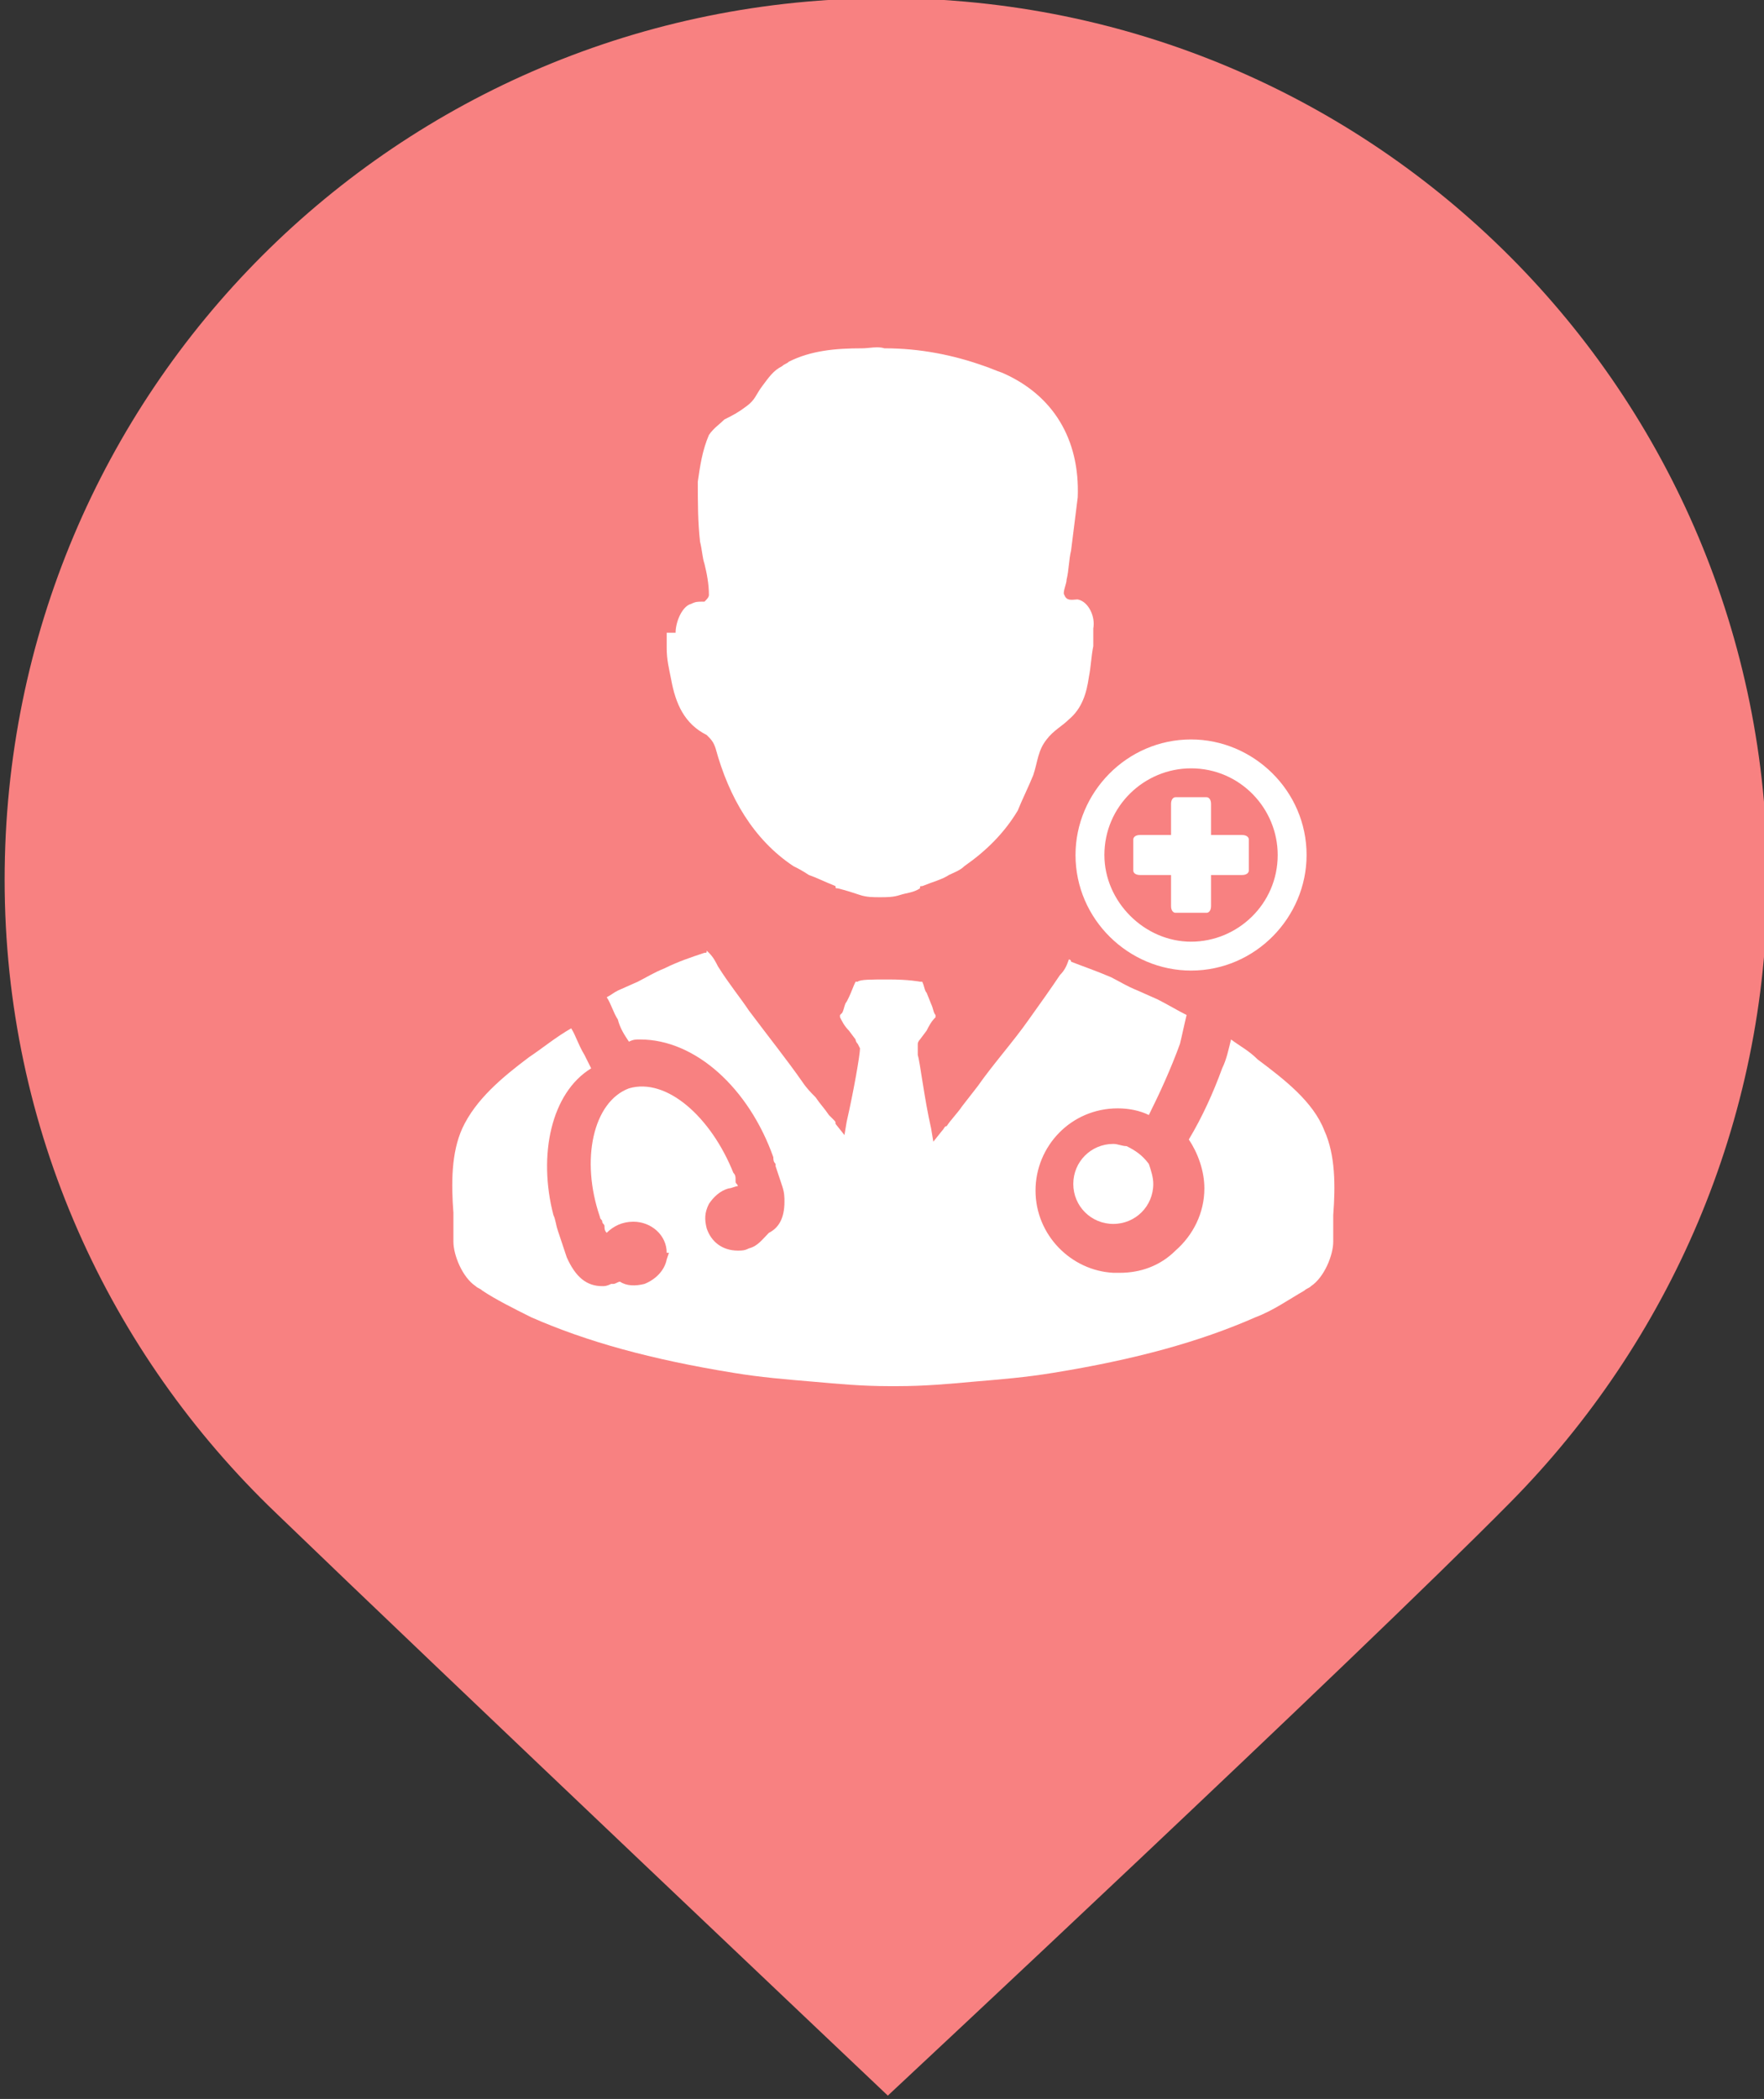 <?xml version="1.0" encoding="UTF-8" standalone="no"?>
<!-- Generator: Adobe Illustrator 22.1.0, SVG Export Plug-In . SVG Version: 6.00 Build 0)  -->

<svg
   xmlns:dc="http://purl.org/dc/elements/1.1/"
   xmlns:cc="http://creativecommons.org/ns#"
   xmlns:rdf="http://www.w3.org/1999/02/22-rdf-syntax-ns#"
   xmlns:svg="http://www.w3.org/2000/svg"
   xmlns="http://www.w3.org/2000/svg"
   xmlns:sodipodi="http://sodipodi.sourceforge.net/DTD/sodipodi-0.dtd"
   xmlns:inkscape="http://www.inkscape.org/namespaces/inkscape"
   version="1.1"
   id="svg2"
   inkscape:version="0.91 r13725"
   sodipodi:docname="doctor.svg"
   x="0px"
   y="0px"
   viewBox="0 0 29.397 34.97"
   xml:space="preserve"
   width="29.397"
   height="34.97"><rect x="0" y="0" width="29.397" height="34.97" fill="#333333" stroke="none"/><defs
   id="defs641" />
<style
   type="text/css"
   id="style3">
	.st0{fill:#008080;}
	.st1{fill:#909CE1;}
	.st2{fill:#FFFFFF;}
	.st3{fill:#0A7FC9;}
	.st4{fill:#7B9EB0;}
	.st5{fill:#4B96F3;}
	.st6{fill:#F88181;}
	.st7{fill:#4DB546;}
	.st8{fill:#E5454C;}
	.st9{fill:#14BFFF;}
</style>
<sodipodi:namedview
   bordercolor="#666666"
   borderopacity="1"
   gridtolerance="10"
   guidetolerance="10"
   id="namedview408"
   inkscape:current-layer="svg2"
   inkscape:cx="6.7266661"
   inkscape:cy="17.397017"
   inkscape:pageopacity="0"
   inkscape:pageshadow="2"
   inkscape:window-height="801"
   inkscape:window-maximized="1"
   inkscape:window-width="1536"
   inkscape:window-x="-8"
   inkscape:window-y="-8"
   inkscape:zoom="1.888"
   objecttolerance="10"
   pagecolor="#ffffff"
   showgrid="false"
   inkscape:snap-bbox="true"
   inkscape:bbox-paths="true"
   inkscape:bbox-nodes="true"
   inkscape:snap-bbox-edge-midpoints="true"
   inkscape:snap-bbox-midpoints="true"
   inkscape:object-paths="true"
   inkscape:snap-intersection-paths="true"
   inkscape:object-nodes="true"
   inkscape:snap-smooth-nodes="true"
   inkscape:snap-midpoints="true"
   inkscape:snap-object-midpoints="true"
   inkscape:snap-center="true"
   inkscape:snap-text-baseline="true"
   inkscape:snap-page="true"
   inkscape:snap-global="false"
   fit-margin-top="0"
   fit-margin-left="0"
   fit-margin-right="0"
   fit-margin-bottom="0">
	</sodipodi:namedview>



























<g
   id="g173"
   transform="matrix(0.306,0,0,0.306,109.87,-43.85)">
	<path
   id="path4657"
   inkscape:connector-curvature="0"
   class="st6"
   d="m -310.8,143.2 c -26.6,0 -48,21.4 -48,48 0,13.6 5.7,25.8 14.8,34.5 8.6,8.3 33.3,31.7 33.3,31.7 0,0 25.3,-23.6 33.9,-32.3 8.6,-8.7 14,-20.7 14,-33.9 0,-26.5 -21.4,-48 -48,-48 l 0,0 z"
   style="fill:#f88181" />
	<g
   id="g5120"
   transform="matrix(1.21,0,0,1.21,75.105,-70.66)">
		<path
   id="path4655"
   inkscape:connector-curvature="0"
   class="st2"
   d="m -333.9,231.5 c 0.1,0.2 0.1,0.4 0.2,0.7 l 0.1,0.3 c 0.1,0.3 0.2,0.6 0.3,0.9 0.4,0.9 0.9,1.3 1.6,1.3 0.1,0 0.2,0 0.4,-0.1 l 0.1,0 c 0.1,0 0.2,-0.1 0.3,-0.1 0.3,0.2 0.7,0.2 1.1,0.1 0.5,-0.2 0.9,-0.6 1,-1.1 l 0.1,-0.3 -0.1,0 c 0,-0.8 -0.7,-1.4 -1.5,-1.4 -0.5,0 -0.9,0.2 -1.2,0.5 -0.1,-0.1 -0.1,-0.2 -0.1,-0.3 0,-0.1 -0.1,-0.1 -0.1,-0.2 0,-0.1 -0.1,-0.1 -0.1,-0.2 -0.9,-2.6 -0.3,-5.2 1.3,-5.8 1.7,-0.5 3.7,1.3 4.7,3.8 0.1,0.1 0.1,0.2 0.1,0.3 l 0,0.1 c 0,0.1 0.1,0.1 0.1,0.2 -0.1,0 -0.3,0.1 -0.4,0.1 -0.4,0.1 -0.7,0.4 -0.9,0.7 -0.2,0.4 -0.2,0.7 -0.1,1.1 0.2,0.6 0.7,1 1.4,1 0.2,0 0.3,0 0.5,-0.1 0.4,-0.1 0.6,-0.4 0.9,-0.7 0.4,-0.2 0.7,-0.6 0.7,-1.4 0,-0.2 0,-0.4 -0.1,-0.7 -0.1,-0.3 -0.2,-0.6 -0.3,-0.9 l 0,-0.1 c -0.1,-0.1 -0.1,-0.2 -0.1,-0.3 -1.1,-3.1 -3.5,-5.3 -6,-5.3 -0.2,0 -0.3,0 -0.5,0.1 -0.2,-0.3 -0.4,-0.6 -0.5,-1 -0.2,-0.3 -0.3,-0.7 -0.5,-1 l 0,0 c 0.2,-0.1 0.3,-0.2 0.5,-0.3 l 0.9,-0.4 c 0.4,-0.2 0.7,-0.4 1.2,-0.6 l 0,0 c 0.6,-0.3 1.2,-0.5 1.8,-0.7 0.1,0 0.1,0 0.1,-0.1 l 0.1,0.1 c 0.2,0.2 0.3,0.4 0.4,0.6 0.5,0.8 1,1.4 1.4,2 0.9,1.2 1.7,2.2 2.4,3.2 0.2,0.3 0.4,0.5 0.6,0.7 0.2,0.3 0.4,0.5 0.6,0.8 0.1,0.1 0.1,0.1 0.2,0.2 0.1,0.1 0.1,0.1 0.1,0.2 l 0.4,0.5 0.1,-0.6 c 0.3,-1.3 0.6,-3 0.6,-3.3 l 0,0 0,0 -0.1,-0.2 c -0.1,-0.1 -0.1,-0.2 -0.1,-0.2 l -0.3,-0.4 c -0.2,-0.2 -0.3,-0.4 -0.4,-0.6 l 0,-0.1 0.1,-0.1 c 0.1,-0.2 0.1,-0.4 0.2,-0.5 l 0.1,-0.2 c 0.1,-0.2 0.2,-0.5 0.3,-0.7 0,0 0,0 0.1,0 0.1,-0.1 0.6,-0.1 1.4,-0.1 0.9,0 1.4,0.1 1.4,0.1 l 0.1,0 c 0.1,0.2 0.1,0.4 0.2,0.5 l 0.2,0.5 c 0.1,0.2 0.1,0.4 0.2,0.5 l 0,0.1 c -0.2,0.2 -0.3,0.4 -0.4,0.6 l -0.3,0.4 c -0.1,0.1 -0.1,0.2 -0.1,0.2 l 0,0.1 c 0,0.1 0,0.1 0,0.2 l 0,0.2 c 0.1,0.3 0.3,2 0.6,3.3 l 0.1,0.6 0.4,-0.5 c 0.1,-0.1 0.1,-0.2 0.2,-0.2 0.2,-0.3 0.5,-0.6 0.7,-0.9 l 0.7,-0.9 c 0.7,-1 1.6,-2 2.3,-3 0.5,-0.7 1,-1.4 1.4,-2 0.2,-0.2 0.3,-0.4 0.4,-0.7 0.1,0 0.1,0.1 0.1,0.1 0.5,0.2 1.1,0.4 1.8,0.7 l 0,0 c 0.4,0.2 0.7,0.4 1.2,0.6 l 0.9,0.4 c 0.4,0.2 0.9,0.5 1.3,0.7 -0.1,0.4 -0.2,0.9 -0.3,1.3 -0.4,1.1 -0.9,2.2 -1.4,3.2 -0.4,-0.2 -0.9,-0.3 -1.4,-0.3 -2.1,0 -3.7,1.7 -3.7,3.7 0,2 1.6,3.6 3.5,3.7 0.1,0 0.2,0 0.3,0 0.9,0 1.8,-0.3 2.5,-1 0.8,-0.7 1.3,-1.7 1.3,-2.8 0,-0.8 -0.3,-1.6 -0.7,-2.2 0.6,-1 1.1,-2.1 1.5,-3.2 0.2,-0.4 0.3,-0.9 0.4,-1.3 0.4,0.3 0.8,0.5 1.2,0.9 1.2,0.9 2.5,1.9 3,3.2 0.5,1.1 0.5,2.5 0.4,3.8 l 0,0.5 0,0.3 c 0,0.2 0,0.3 0,0.4 0,0.6 -0.4,1.6 -1,2 -0.1,0.1 -0.2,0.1 -0.3,0.2 -0.7,0.4 -1.4,0.9 -2.2,1.2 -2.5,1.1 -5.4,1.9 -9.1,2.5 -1.2,0.2 -2.4,0.3 -3.6,0.4 -1.1,0.1 -2.2,0.2 -3.4,0.2 l -0.4,0 c -1.2,0 -2.3,-0.1 -3.4,-0.2 -1.2,-0.1 -2.4,-0.2 -3.6,-0.4 -3.7,-0.6 -6.6,-1.4 -9.1,-2.5 -0.8,-0.4 -1.6,-0.8 -2.2,-1.2 -0.1,-0.1 -0.2,-0.1 -0.3,-0.2 -0.6,-0.4 -1,-1.4 -1,-2 0,-0.3 0,-0.6 0,-0.8 l 0,-0.5 c -0.1,-1.3 -0.1,-2.7 0.4,-3.8 0.6,-1.3 1.8,-2.3 3,-3.2 0.6,-0.4 1.2,-0.9 1.9,-1.3 0.2,0.3 0.3,0.7 0.6,1.2 0.1,0.2 0.2,0.4 0.3,0.6 -1.8,1.1 -2.4,3.9 -1.7,6.6 l 0,0 z"
   style="fill:#ffffff" />
		<path
   id="path4653"
   inkscape:connector-curvature="0"
   class="st2"
   d="m -328.4,205.3 c 0,-0.5 0.3,-1.2 0.7,-1.3 0.2,-0.1 0.3,-0.1 0.5,-0.1 0.1,0 0.1,0 0.1,0 0.1,-0.1 0.2,-0.2 0.2,-0.3 0,-0.5 -0.1,-1 -0.2,-1.4 -0.1,-0.3 -0.1,-0.6 -0.2,-1 -0.1,-0.9 -0.1,-1.8 -0.1,-2.7 0.1,-0.7 0.2,-1.4 0.5,-2.1 0.2,-0.3 0.5,-0.5 0.7,-0.7 0.4,-0.2 0.6,-0.3 1,-0.6 0.4,-0.3 0.4,-0.5 0.7,-0.9 0.3,-0.4 0.5,-0.7 0.9,-0.9 0.1,-0.1 0.2,-0.1 0.3,-0.2 1,-0.5 2.1,-0.6 3.3,-0.6 0.3,0 0.7,-0.1 1,0 1.6,0 3.1,0.3 4.5,0.8 0.3,0.1 0.5,0.2 0.8,0.3 2.3,1 3.5,3 3.4,5.6 -0.1,0.8 -0.2,1.6 -0.3,2.4 -0.1,0.4 -0.1,0.9 -0.2,1.3 0,0.2 -0.2,0.6 -0.1,0.7 0.1,0.3 0.4,0.2 0.6,0.2 0.5,0.1 0.8,0.8 0.7,1.3 0,0.1 0,0.1 0,0.1 0,0.2 0,0.5 0,0.7 -0.1,0.5 -0.1,0.9 -0.2,1.4 -0.1,0.7 -0.3,1.4 -0.9,1.9 -0.3,0.3 -0.7,0.5 -1,0.9 -0.4,0.5 -0.4,1 -0.6,1.6 -0.2,0.5 -0.5,1.1 -0.7,1.6 -0.6,1 -1.4,1.8 -2.4,2.5 -0.2,0.2 -0.5,0.3 -0.7,0.4 -0.3,0.2 -0.7,0.3 -1.2,0.5 -0.1,0 -0.1,0 -0.1,0.1 -0.3,0.2 -0.6,0.2 -0.9,0.3 -0.3,0.1 -0.6,0.1 -0.9,0.1 -0.3,0 -0.6,0 -0.9,-0.1 -0.3,-0.1 -0.6,-0.2 -1,-0.3 -0.1,0 -0.1,0 -0.1,-0.1 -0.5,-0.2 -0.9,-0.4 -1.2,-0.5 -0.3,-0.2 -0.5,-0.3 -0.7,-0.4 -1.8,-1.2 -2.9,-3.1 -3.5,-5.3 -0.1,-0.3 -0.2,-0.4 -0.4,-0.6 -1,-0.5 -1.4,-1.4 -1.6,-2.5 -0.1,-0.5 -0.2,-0.9 -0.2,-1.4 0,-0.2 0,-0.5 0,-0.7 0.4,0 0.4,0 0.4,0 l 0,0 z"
   style="fill:#ffffff" />
		<path
   id="path4651"
   class="st2"
   d="m -305.2,210.1 c -2.9,0 -5.2,2.4 -5.2,5.2 0,2.9 2.4,5.2 5.2,5.2 2.9,0 5.2,-2.4 5.2,-5.2 0,-2.9 -2.4,-5.2 -5.2,-5.2 z m 0,1.3 c 2.2,0 3.9,1.8 3.9,3.9 0,2.2 -1.8,3.9 -3.9,3.9 -2.1,0 -3.9,-1.8 -3.9,-3.9 0,-2.2 1.8,-3.9 3.9,-3.9 z m -0.7,1.3 c -0.1,0 -0.2,0.1 -0.2,0.3 l 0,1.4 -1.4,0 c -0.2,0 -0.3,0.1 -0.3,0.2 l 0,1.4 c 0,0.1 0.1,0.2 0.3,0.2 l 1.4,0 0,1.4 c 0,0.2 0.1,0.3 0.2,0.3 l 1.4,0 c 0.1,0 0.2,-0.1 0.2,-0.3 l 0,-1.4 1.4,0 c 0.2,0 0.3,-0.1 0.3,-0.2 l 0,-1.4 c 0,-0.1 -0.1,-0.2 -0.3,-0.2 l -1.4,0 0,-1.4 c 0,-0.2 -0.1,-0.3 -0.2,-0.3 l -1.4,0 z"
   inkscape:connector-curvature="0"
   style="fill:#ffffff" />
		<path
   id="path303"
   inkscape:connector-curvature="0"
   class="st2"
   d="m -306.9,230.1 c 0,1 -0.8,1.8 -1.8,1.8 -1,0 -1.8,-0.8 -1.8,-1.8 0,-1 0.8,-1.8 1.8,-1.8 0.2,0 0.4,0.1 0.6,0.1 0.4,0.2 0.7,0.4 1,0.8 0.1,0.3 0.2,0.6 0.2,0.9 l 0,0 z"
   style="fill:#ffffff" />
	</g>
</g>





























































































</svg>